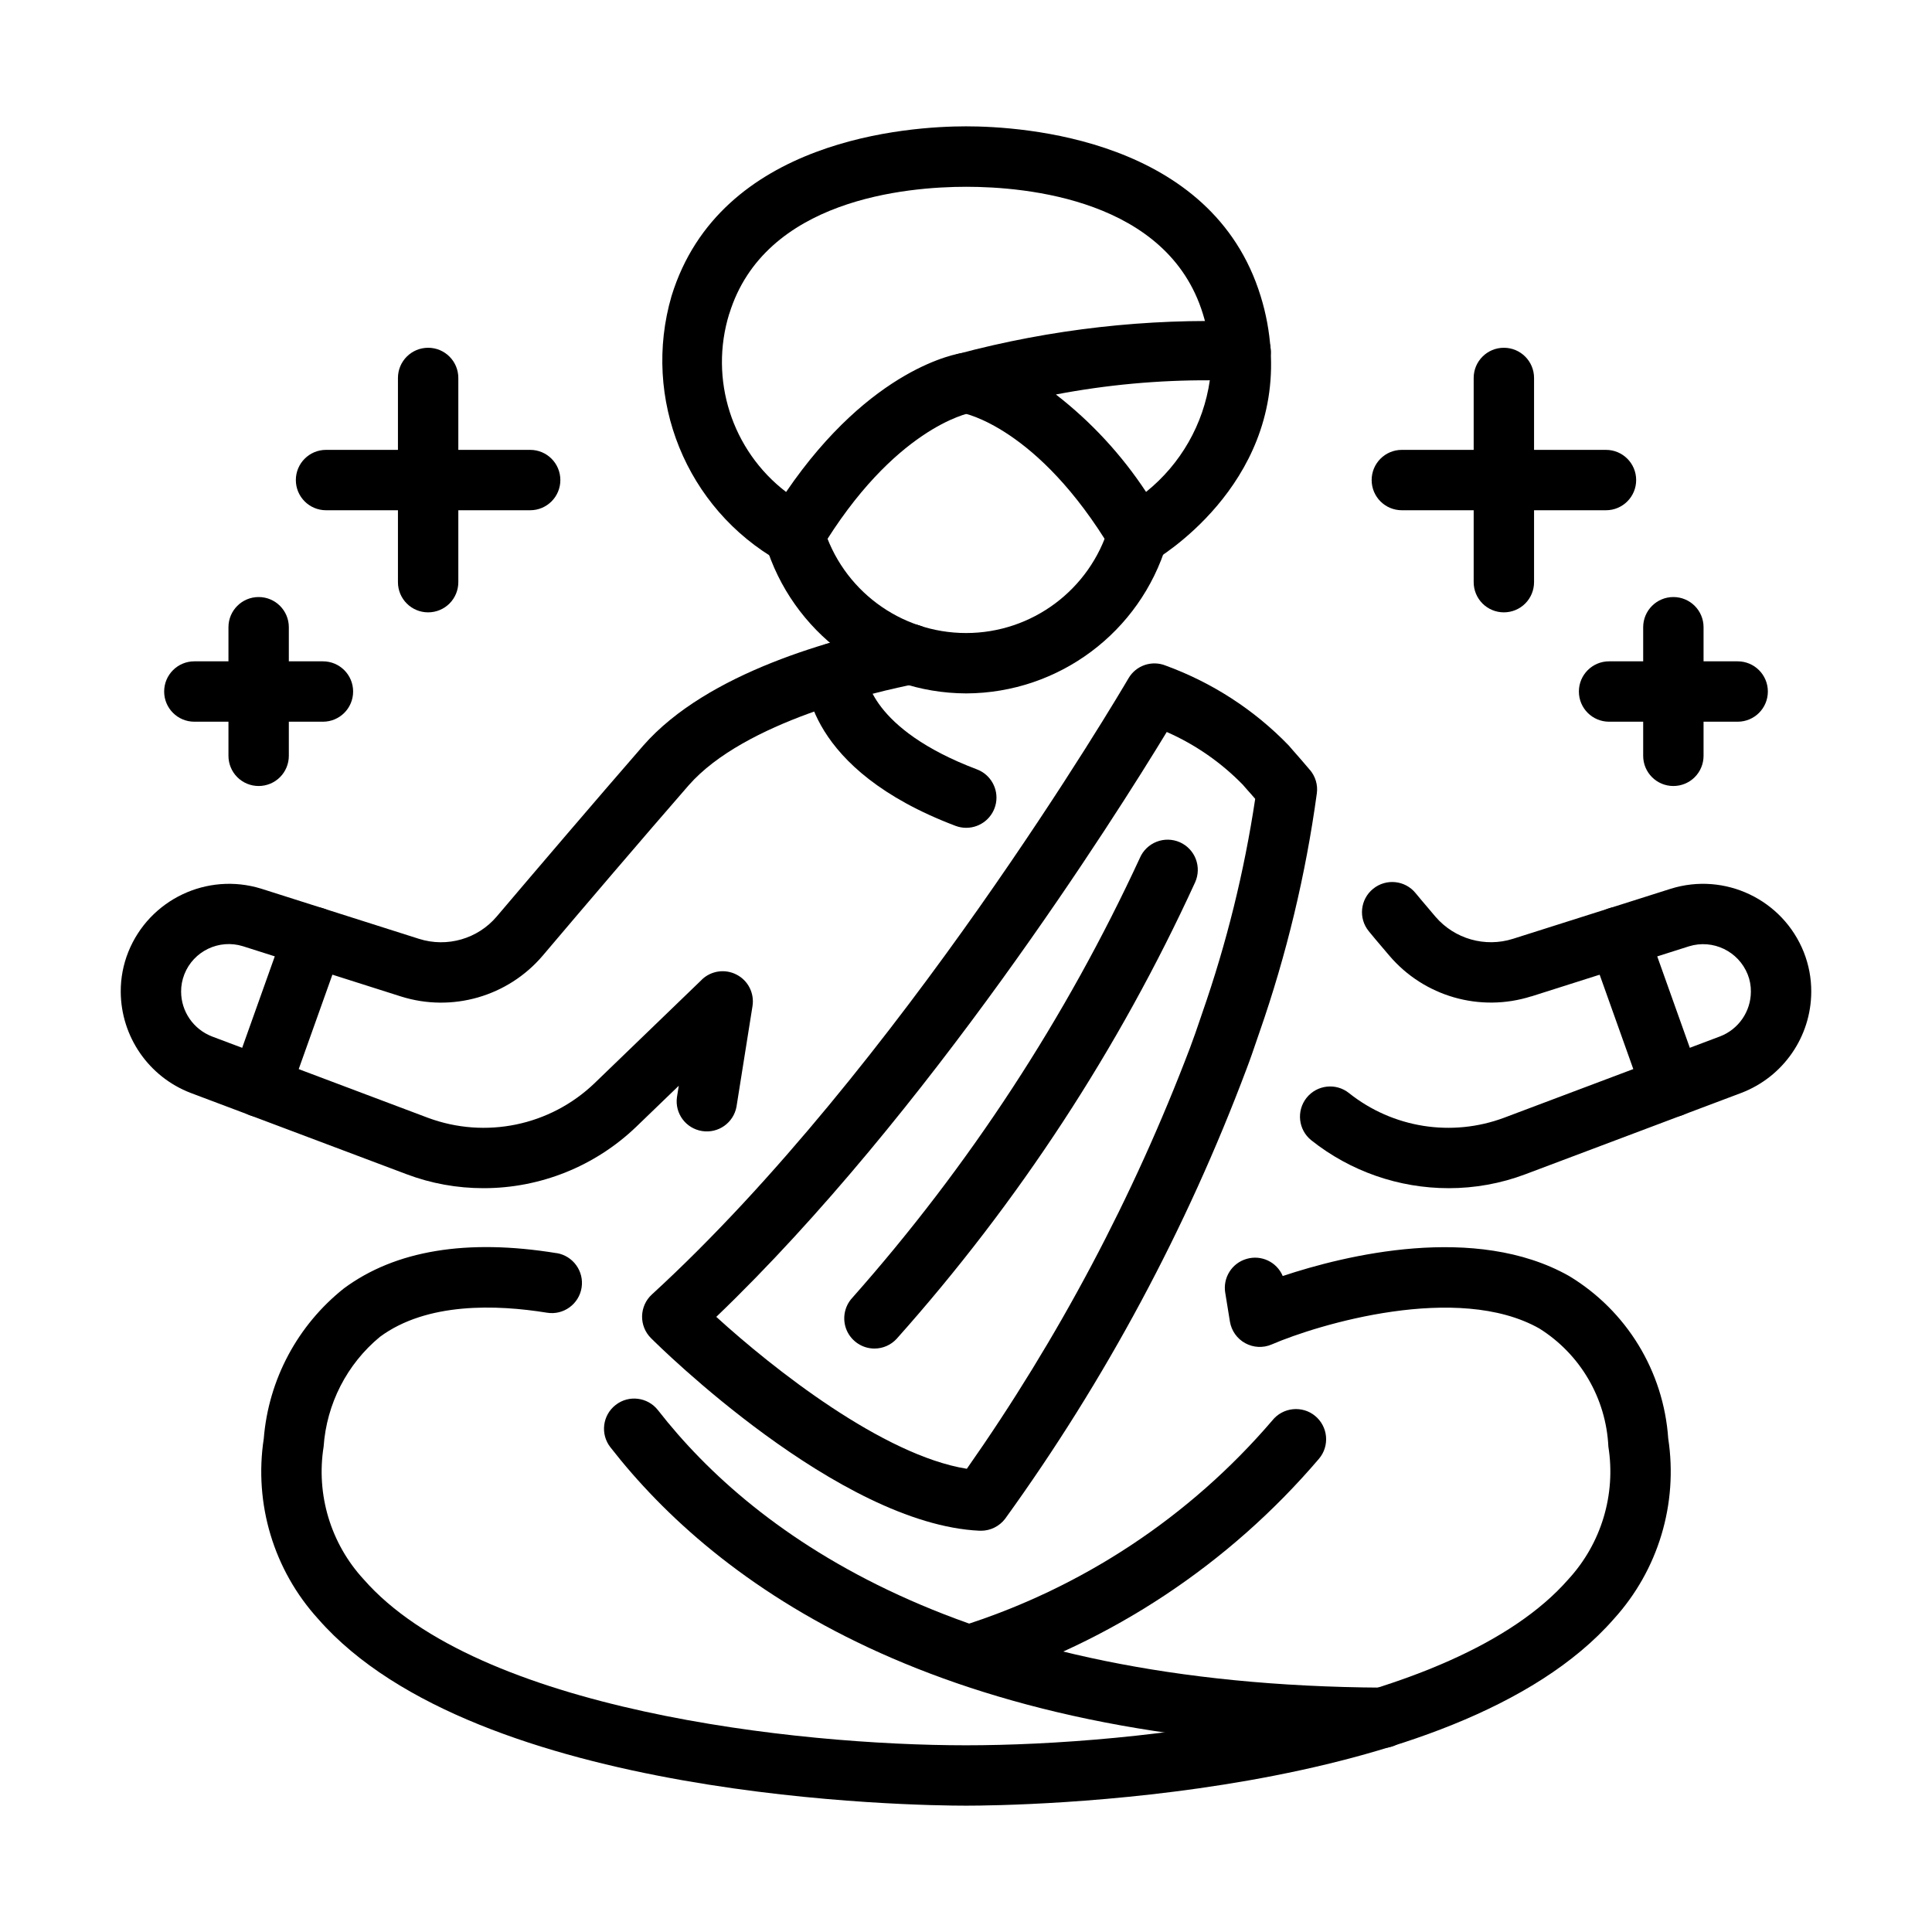 <?xml version="1.0" encoding="UTF-8"?>
<svg width="512pt" height="512pt" version="1.1" viewBox="0 0 512 512" xmlns="http://www.w3.org/2000/svg">
 <path d="m256.06 183.76c-24.539-0.078-46.16-16.18-53.238-39.68-1.18-4.219 1.238-8.621 5.441-9.859 4.199-1.238 8.621 1.141 9.922 5.32 4.981 16.738 20.379 28.219 37.84 28.219 17.461 0 32.84-11.48 37.84-28.219 0.578-2.039 1.961-3.781 3.84-4.82 1.859-1.02 4.078-1.262 6.121-0.66 2.059 0.602 3.781 2 4.781 3.879 1.02 1.879 1.238 4.102 0.602 6.141-7.059 23.48-28.641 39.582-53.141 39.68z"/>
 <path d="m301.54 149.82c-2.82 0-5.422-1.48-6.879-3.898-19.719-32.961-39.5-36.48-39.68-36.5-3.781-0.52-6.66-3.621-6.922-7.418-0.238-3.801 2.219-7.238 5.898-8.238 24.602-6.559 50.02-9.441 75.457-8.539 3.941 0.34 7.039 3.481 7.301 7.418 2.481 36.262-29.82 55.32-31.199 56.102-1.199 0.699-2.578 1.078-3.981 1.078zm-21.719-45.281c9.32 7.219 17.398 15.961 23.898 25.82 9.18-7.359 15.219-17.941 16.898-29.578-13.68-0.059-27.359 1.199-40.801 3.762z"/>
 <path d="m210.5 149.82c-1.398 0-2.781-0.379-4-1.078-24.641-13.98-36.461-43.059-28.539-70.281 12.84-41.738 62.98-44.98 78.059-44.98 15.121 0 65.219 3.238 78.059 44.98 1.441 4.621 2.32 9.398 2.641 14.238 0.141 2.121-0.578 4.199-1.98 5.781-1.398 1.602-3.379 2.559-5.5 2.699-4.398 0.199-8.16-3.121-8.48-7.5-0.238-3.559-0.922-7.102-1.98-10.5-9.34-30.398-46.941-33.68-62.68-33.68-15.84 0-53.5 3.281-62.836 33.68h-0.02c-5.34 17.34 0.68 36.16 15.078 47.199 22.621-33.18 45.621-36.68 46.641-36.82h0.02c4.359-0.621 8.418 2.422 9.039 6.781 0.641 4.379-2.398 8.441-6.781 9.059-0.621 0.102-20.398 4.078-39.879 36.539v-0.02c-1.441 2.422-4.059 3.898-6.859 3.898z"/>
 <path d="m328.82 101.18h-0.078c-4.398-0.02-7.961-3.602-7.961-8.02 0.02-4.398 3.602-7.981 8-7.981 4.422 0 8 3.578 8 7.981 0.02 4.422-3.539 8-7.961 8.02z"/>
 <path d="m68.98 296.04c-0.922 0-1.82-0.16-2.699-0.461-4.16-1.48-6.32-6.059-4.84-10.219l14.16-39.719c0.699-2 2.18-3.641 4.102-4.539 1.922-0.922 4.121-1.02 6.121-0.32 4.16 1.5 6.34 6.078 4.859 10.238l-14.16 39.699c-1.141 3.199-4.16 5.32-7.539 5.32z"/>
 <path d="m128.1 314.88c-6.941 0-13.82-1.238-20.301-3.68l-57.262-21.559c-11.121-4.262-18.48-14.922-18.539-26.82-0.02-3.621 0.66-7.18 2-10.539 5.578-13.898 20.879-21.18 35.199-16.781l41.84 13.301c7.441 2.359 15.582 0.02 20.621-5.941 10.641-12.539 26.602-31.238 38.82-45.281 17.039-19.422 50.68-28.422 69.223-32.059h-0.02c4.34-0.859 8.539 1.961 9.398 6.301 0.84 4.34-1.98 8.539-6.32 9.398-10.379 2.039-45.422 10-60.242 26.879-12.16 13.961-28.059 32.602-38.66 45.121-9.219 10.859-24.059 15.141-37.641 10.84l-41.84-13.301c-6.32-1.961-13.102 1.281-15.52 7.441-0.578 1.48-0.879 3.039-0.859 4.621 0.02 5.262 3.281 9.961 8.199 11.859l57.242 21.559c15.219 5.641 32.34 2.102 44.082-9.141l28.461-27.461v-0.02c2.461-2.379 6.199-2.922 9.238-1.32 3.059 1.578 4.738 4.941 4.199 8.34l-4.238 26.641c-0.781 4.281-4.82 7.141-9.121 6.461-4.301-0.68-7.262-4.66-6.66-8.98l0.48-3.019-11.262 10.859c-10.898 10.461-25.418 16.301-40.52 16.281z"/>
 <path d="m256 478.52c-13.141 0-129.68-1.398-171.7-49.5-11.762-12.941-17.039-30.5-14.398-47.781 1.262-15.641 8.961-30.059 21.262-39.82 13.602-10.059 32.539-13.199 56.34-9.32v-0.02c4.359 0.719 7.32 4.82 6.621 9.18-0.699 4.359-4.82 7.34-9.18 6.621-13.32-2.16-31.801-2.82-44.262 6.398-8.762 7.238-14.141 17.781-14.922 29.121-2.019 12.699 1.879 25.641 10.578 35.102 30.359 34.738 114.64 44.02 159.66 44.02s129.3-9.281 159.66-44.02c8.699-9.48 12.602-22.422 10.578-35.121-0.602-12.82-7.441-24.52-18.301-31.32-21.641-12.219-58.562-1.102-70.938 4.238-2.262 0.98-4.84 0.84-7-0.34-2.16-1.18-3.66-3.301-4.059-5.738l-1.238-7.641v0.02c-0.66-4 1.762-7.859 5.66-8.98 3.879-1.141 8 0.801 9.578 4.539 16.398-5.461 51.02-14.039 75.859-0.02 15.281 9.199 25.078 25.281 26.301 43.082 2.641 17.281-2.641 34.859-14.398 47.801-42.02 48.102-158.56 49.5-171.7 49.5z"/>
 <path d="m383.9 314.88c-13.219 0-26.059-4.481-36.398-12.699-3.441-2.762-4-7.801-1.238-11.262 2.762-3.441 7.801-4 11.238-1.238 11.602 9.238 27.18 11.719 41.078 6.539l57.242-21.559c4.898-1.879 8.16-6.582 8.18-11.84 0.02-1.578-0.262-3.121-0.84-4.578-2.461-6.16-9.219-9.418-15.559-7.461l-41.801 13.281v-0.02c-13.578 4.301-28.422 0.039-37.641-10.82l-2.019-2.379c-1.102-1.301-2.262-2.641-3.398-4.059-2.801-3.422-2.281-8.461 1.141-11.238 3.441-2.801 8.48-2.281 11.262 1.141 1.078 1.32 2.141 2.559 3.18 3.781l2.078 2.461c5.059 5.898 13.16 8.219 20.578 5.859l41.801-13.262c14.32-4.461 29.68 2.859 35.238 16.801 1.32 3.34 2 6.898 1.98 10.5-0.039 11.898-7.398 22.539-18.52 26.801l-57.281 21.578c-6.481 2.441-13.359 3.68-20.301 3.68z"/>
 <path d="m443.02 296.04c-3.379 0-6.398-2.121-7.539-5.32l-14.16-39.719v0.02c-1.48-4.16 0.699-8.738 4.859-10.238 4.16-1.48 8.738 0.699 10.219 4.859l14.16 39.719c1.48 4.16-0.68 8.738-4.84 10.219-0.879 0.301-1.781 0.461-2.699 0.461z"/>
 <path d="m366.4 463.24h-0.039c-118.28-0.641-176.54-43.68-204.6-79.699-2.719-3.481-2.102-8.5 1.398-11.219 3.481-2.719 8.5-2.078 11.219 1.398 25.879 33.219 80.219 72.918 192.06 73.52 4.422 0.02 8 3.602 7.981 8.02 0 4.422-3.602 8-8.02 7.981z"/>
 <path d="m256.92 446.64c-3.922 0.02-7.262-2.82-7.898-6.68-0.641-3.859 1.602-7.621 5.301-8.879 32.199-10.082 60.918-29.02 82.863-54.66 1.34-1.68 3.301-2.738 5.422-2.961 2.121-0.219 4.262 0.398 5.898 1.762 1.66 1.359 2.699 3.32 2.898 5.441 0.199 2.141-0.461 4.262-1.84 5.898-23.82 27.941-55.02 48.621-90.062 59.66-0.82 0.281-1.699 0.422-2.578 0.422z"/>
 <path d="m259.98 405.66h-0.359c-37.359-1.699-85.098-49.039-87.102-51.039l-0.02-0.02c-1.539-1.539-2.379-3.641-2.34-5.82 0.059-2.199 0.98-4.262 2.602-5.738 65.281-59.801 123.84-159.08 126.3-163.28 2-3.441 6.219-4.859 9.898-3.359 12.301 4.5 23.418 11.699 32.52 21.102l1.16 1.34c1.461 1.641 2.981 3.398 4.5 5.199v-0.02c1.461 1.719 2.141 3.981 1.84 6.199-2.941 21.559-8.039 42.781-15.199 63.32l-0.559 1.621c-0.922 2.719-1.859 5.461-2.859 8.078-15.941 42.422-37.461 82.52-64 119.26-1.52 1.98-3.879 3.16-6.379 3.16zm-70.16-56.68c15.141 13.801 44.238 36.719 66.402 40.262 24.281-34.602 44.16-72.078 59.16-111.6 0.961-2.539 1.84-5.102 2.699-7.641l0.559-1.641c6.422-18.422 11.102-37.379 14-56.656-0.68-0.781-1.359-1.578-2.039-2.32l-1.141-1.301h0.02c-5.781-5.961-12.68-10.762-20.281-14.102-13.738 22.602-63.441 101.38-119.38 155z"/>
 <path d="m231.74 357.38c-3.18 0-6.059-1.898-7.34-4.801-1.262-2.922-0.699-6.32 1.48-8.66 30.941-34.922 56.621-74.199 76.199-116.56 0.84-1.961 2.441-3.5 4.422-4.281 1.98-0.781 4.199-0.738 6.16 0.121 1.941 0.859 3.481 2.461 4.238 4.461 0.762 2 0.699 4.199-0.18 6.16-20.18 44.059-46.859 84.84-79.121 121-1.52 1.641-3.641 2.559-5.859 2.559z"/>
 <path d="m256.06 219.38c-0.98 0-1.941-0.18-2.84-0.52-39.602-15-39.84-38.301-39.738-40.922 0.18-4.359 3.84-7.781 8.199-7.66 4.359 0.102 7.84 3.699 7.801 8.078 0.039 0.961 1.141 14.84 29.422 25.539 3.602 1.359 5.738 5.121 5.039 8.922-0.699 3.801-4.019 6.559-7.879 6.559z"/>
 <path d="m398.54 162.28c-2.121 0-4.16-0.84-5.66-2.34s-2.34-3.539-2.34-5.66v-54.117c0-4.422 3.578-8 8-8 4.422 0 8 3.578 8 8v54.117c0 2.121-0.84 4.16-2.34 5.66s-3.539 2.34-5.66 2.34z"/>
 <path d="m425.6 135.22h-54.098c-4.422 0-8-3.578-8-8s3.578-8 8-8h54.098c4.422 0 8 3.578 8 8s-3.578 8-8 8z"/>
 <path d="m443.46 208.3c-4.422 0-8-3.578-8-8v-34.078c0-4.422 3.578-8 8-8s8 3.578 8 8v34.078c0 2.121-0.84 4.16-2.34 5.66s-3.539 2.34-5.66 2.34z"/>
 <path d="m460.5 191.26h-34.078c-4.422 0-8-3.578-8-8 0-4.422 3.578-8 8-8h34.078c4.422 0 8 3.578 8 8 0 4.422-3.578 8-8 8z"/>
 <path d="m113.46 162.28c-4.422 0-8-3.578-8-8v-54.117c0-4.422 3.578-8 8-8 4.422 0 8 3.578 8 8v54.117c0 2.121-0.84 4.16-2.34 5.66s-3.539 2.34-5.66 2.34z"/>
 <path d="m140.5 135.22h-54.098c-4.422 0-8-3.578-8-8s3.578-8 8-8h54.098c4.422 0 8 3.578 8 8s-3.578 8-8 8z"/>
 <path d="m68.543 208.3c-2.121 0-4.16-0.84-5.66-2.34s-2.34-3.539-2.34-5.66v-34.078c0-4.422 3.578-8 8-8s8 3.578 8 8v34.078c0 2.121-0.84 4.16-2.34 5.66s-3.539 2.34-5.66 2.34z"/>
 <path d="m85.582 191.26h-34.078c-4.422 0-8-3.578-8-8 0-4.422 3.578-8 8-8h34.078c4.422 0 8 3.578 8 8 0 4.422-3.578 8-8 8z"/>
</svg>
